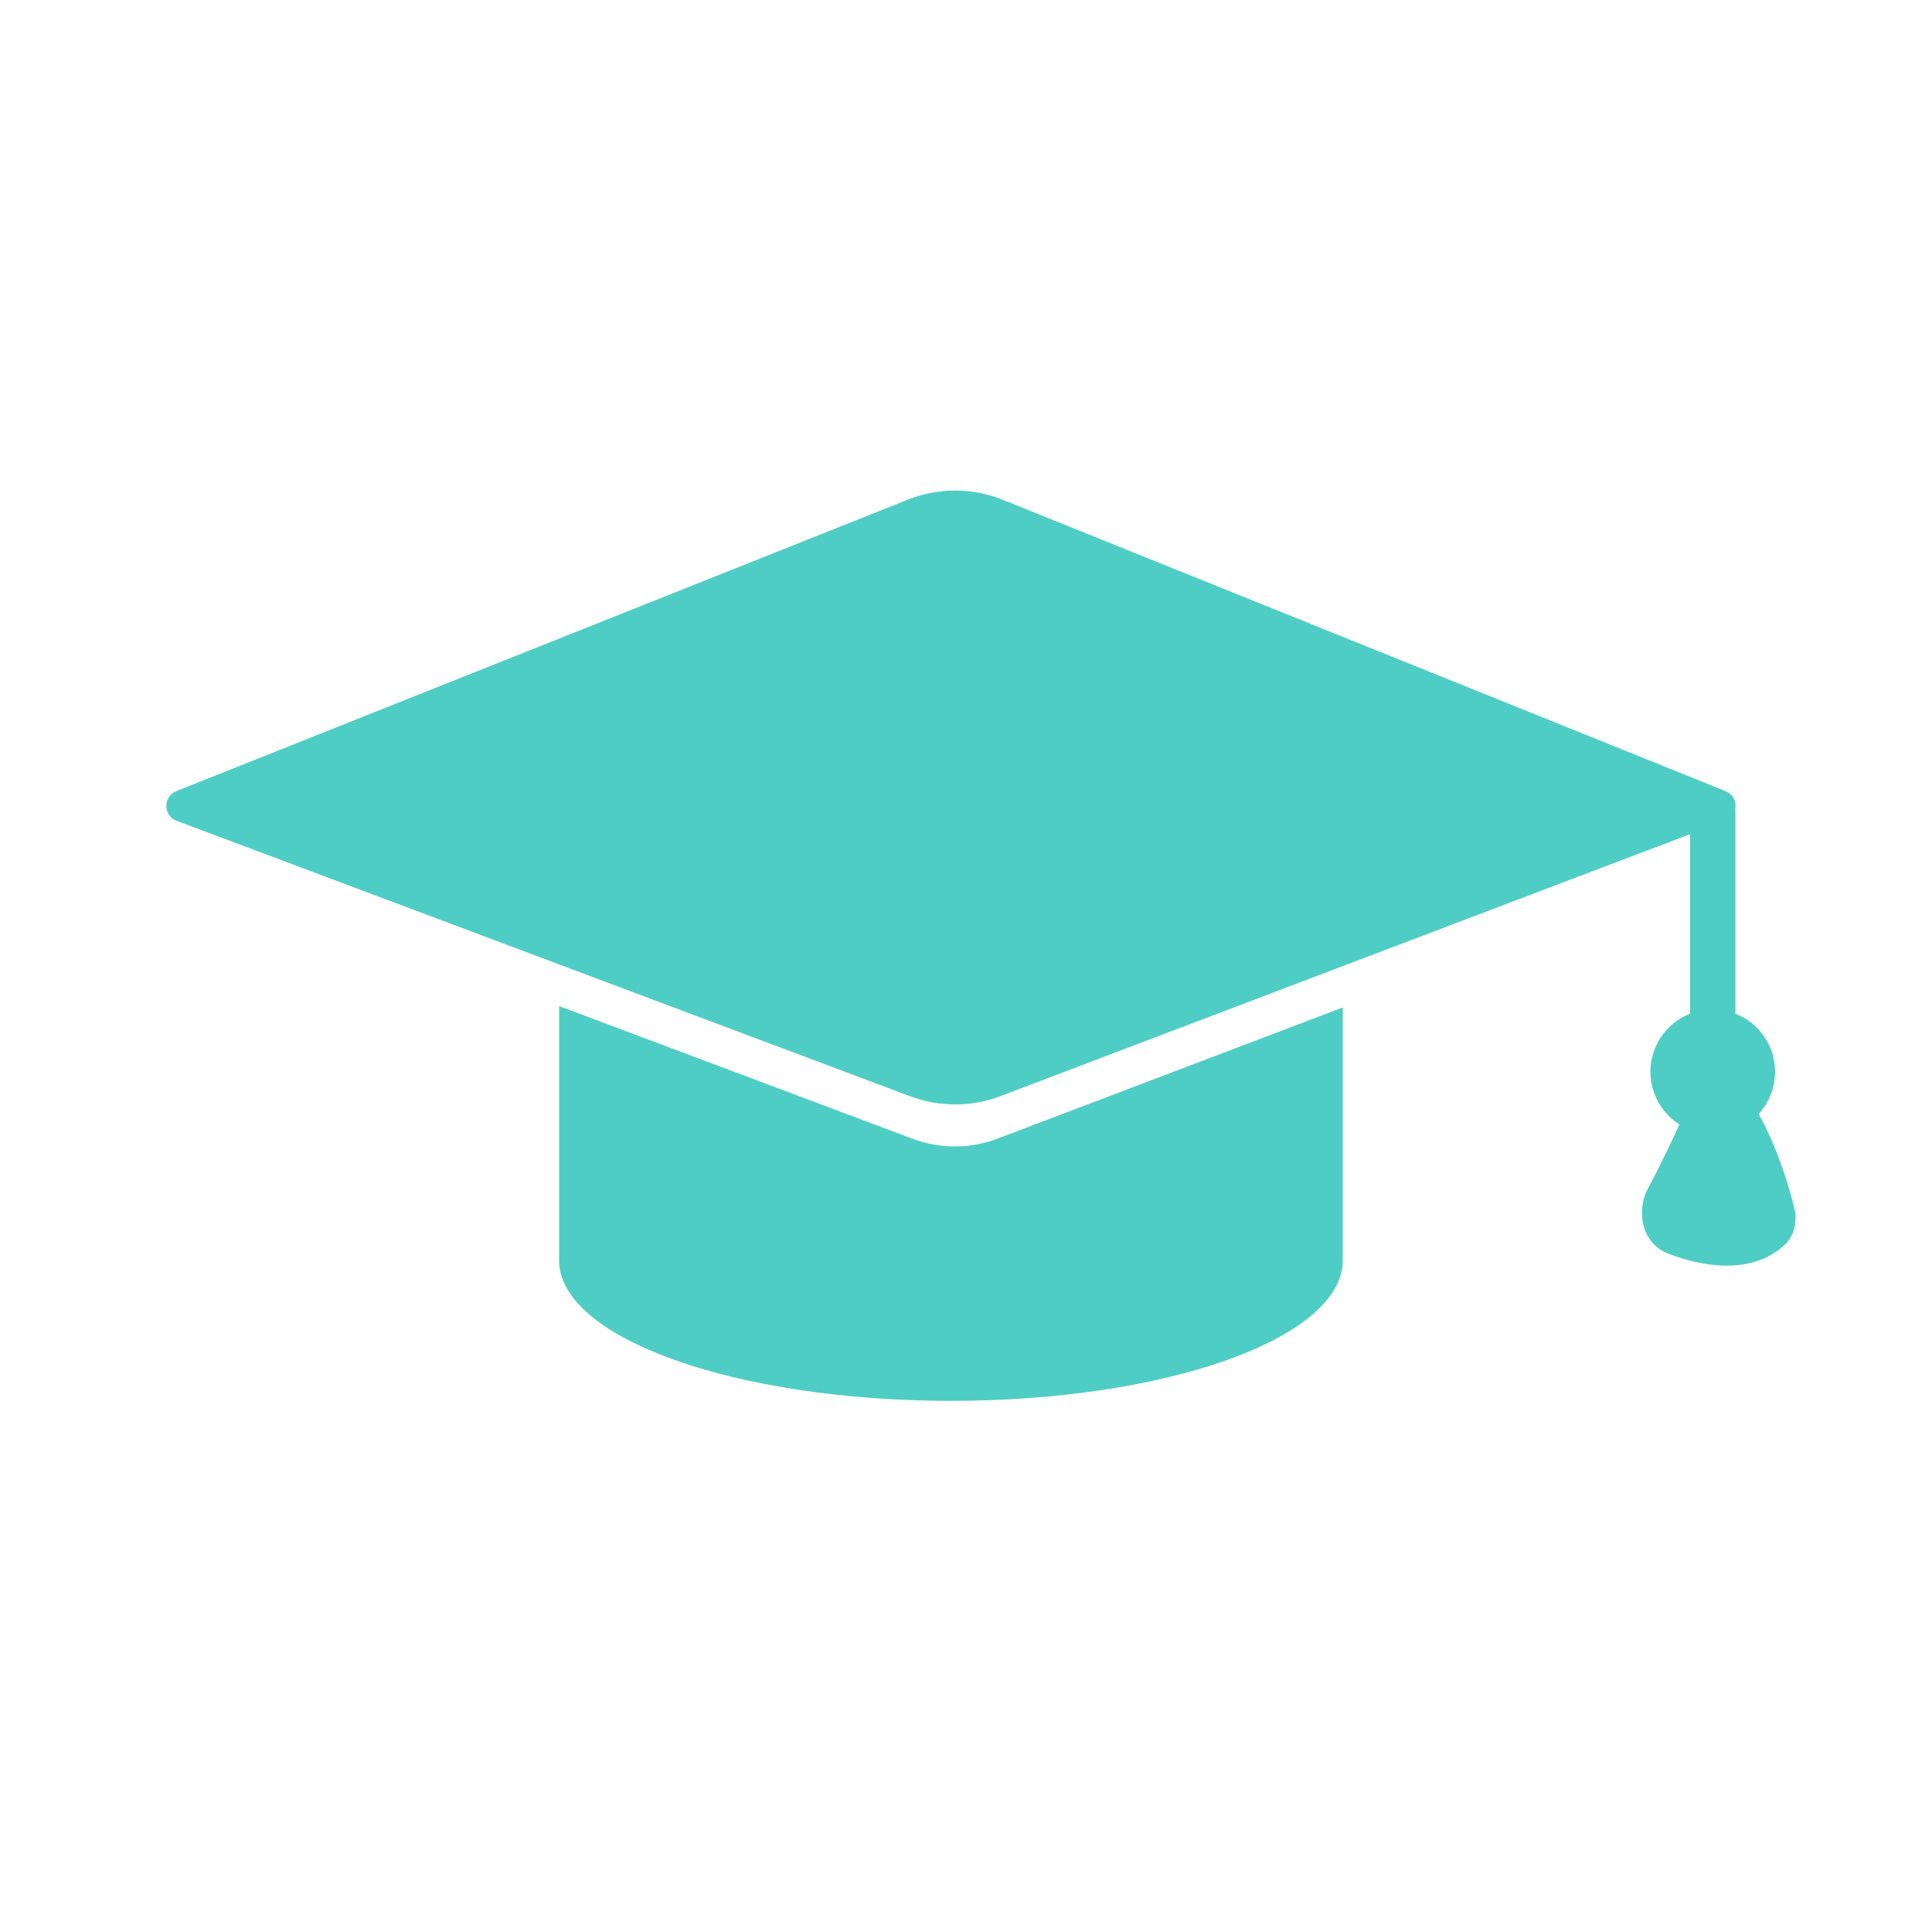 <?xml version="1.0" encoding="UTF-8"?> <svg xmlns="http://www.w3.org/2000/svg" width="150" height="150" viewBox="0 0 150 150" fill="none"><path fill-rule="evenodd" clip-rule="evenodd" d="M43.407 78.111L70.836 88.41C72.972 89.212 75.328 89.208 77.461 88.397L104.252 78.221L104.252 97.79C104.252 97.809 104.252 97.827 104.252 97.846C104.252 103.875 90.632 108.762 73.83 108.762C57.028 108.762 43.407 103.875 43.407 97.846C43.407 97.84 43.407 97.833 43.407 97.827C43.407 97.815 43.407 97.803 43.407 97.79V78.111Z" fill="#4ECDC4"></path><path d="M128.982 92.819C129.898 91.138 130.932 88.955 131.809 87.015C132.491 85.504 134.433 85.171 135.267 86.603C136.731 89.11 137.695 92.102 138.175 94.096C138.327 94.729 138.193 95.416 137.706 95.849C135.642 97.684 132.455 97.192 129.98 96.254C128.652 95.75 128.303 94.066 128.982 92.819Z" fill="#4ECDC4"></path><path fill-rule="evenodd" clip-rule="evenodd" d="M133.641 86.866C133.379 86.902 133.058 87.095 132.877 87.497C131.996 89.446 130.948 91.66 130.011 93.379C129.813 93.743 129.77 94.169 129.861 94.517C129.949 94.849 130.139 95.061 130.396 95.158C131.554 95.597 132.826 95.91 134.006 95.92C135.178 95.929 136.177 95.641 136.928 94.973C137.012 94.898 137.114 94.698 137.036 94.37C136.57 92.44 135.64 89.567 134.256 87.193C134.088 86.906 133.867 86.835 133.641 86.866ZM133.321 84.544C134.445 84.389 135.613 84.868 136.28 86.012L135.267 86.603M133.321 84.544C132.232 84.695 131.242 85.424 130.74 86.533L133.321 84.544ZM136.28 86.012C137.821 88.654 138.819 91.765 139.314 93.822C139.54 94.761 139.375 95.933 138.485 96.724C137.173 97.892 135.544 98.276 133.987 98.263C132.439 98.251 130.881 97.849 129.564 97.349C127.365 96.516 127.05 93.917 127.952 92.258C128.848 90.616 129.868 88.465 130.74 86.533" fill="#4ECDC4"></path><path fill-rule="evenodd" clip-rule="evenodd" d="M131.545 83.917C132.046 83.507 132.784 83.581 133.194 84.082C133.596 84.573 133.802 85.295 133.932 85.896C134.074 86.558 134.173 87.333 134.241 88.112C134.377 89.673 134.4 91.363 134.38 92.448C134.368 93.095 133.834 93.61 133.187 93.598C132.54 93.586 132.025 93.052 132.037 92.405C132.055 91.378 132.033 89.773 131.906 88.315C131.842 87.584 131.755 86.917 131.641 86.389C131.584 86.126 131.525 85.917 131.468 85.762C131.414 85.616 131.378 85.563 131.378 85.563L131.38 85.566C130.97 85.065 131.044 84.327 131.545 83.917Z" fill="#4ECDC4"></path><path fill-rule="evenodd" clip-rule="evenodd" d="M132.979 61.296C133.949 61.296 134.736 62.083 134.736 63.054V82.52C134.736 83.491 133.949 84.278 132.979 84.278C132.007 84.278 131.221 83.491 131.221 82.52V63.054C131.221 62.083 132.007 61.296 132.979 61.296Z" fill="#4ECDC4"></path><path d="M137.816 83.211C137.816 85.883 135.65 88.049 132.979 88.049C130.307 88.049 128.141 85.883 128.141 83.211C128.141 80.539 130.307 78.374 132.979 78.374C135.65 78.374 137.816 80.539 137.816 83.211Z" fill="#4ECDC4"></path><path d="M70.494 38.789L13.693 61.422C12.643 61.84 12.659 63.331 13.716 63.728L70.679 85.117C72.934 85.963 75.419 85.959 77.67 85.103L133.948 63.727C135 63.327 135.014 61.844 133.971 61.424L77.855 38.803C75.495 37.852 72.858 37.847 70.494 38.789Z" fill="#4ECDC4"></path><path fill-rule="evenodd" clip-rule="evenodd" d="M117.206 65.071C117.428 65.679 117.115 66.352 116.507 66.573L76.422 81.202C75.814 81.424 75.141 81.111 74.919 80.503C74.698 79.895 75.011 79.222 75.619 79L115.703 64.372C116.311 64.15 116.984 64.463 117.206 65.071Z" fill="#4ECDC4"></path><path fill-rule="evenodd" clip-rule="evenodd" d="M22.93 62.358C23.153 61.75 23.826 61.438 24.434 61.661L37.83 66.576C38.438 66.799 38.75 67.472 38.527 68.079C38.304 68.687 37.631 68.999 37.023 68.776L23.627 63.862C23.019 63.639 22.707 62.966 22.93 62.358Z" fill="#4ECDC4"></path></svg> 